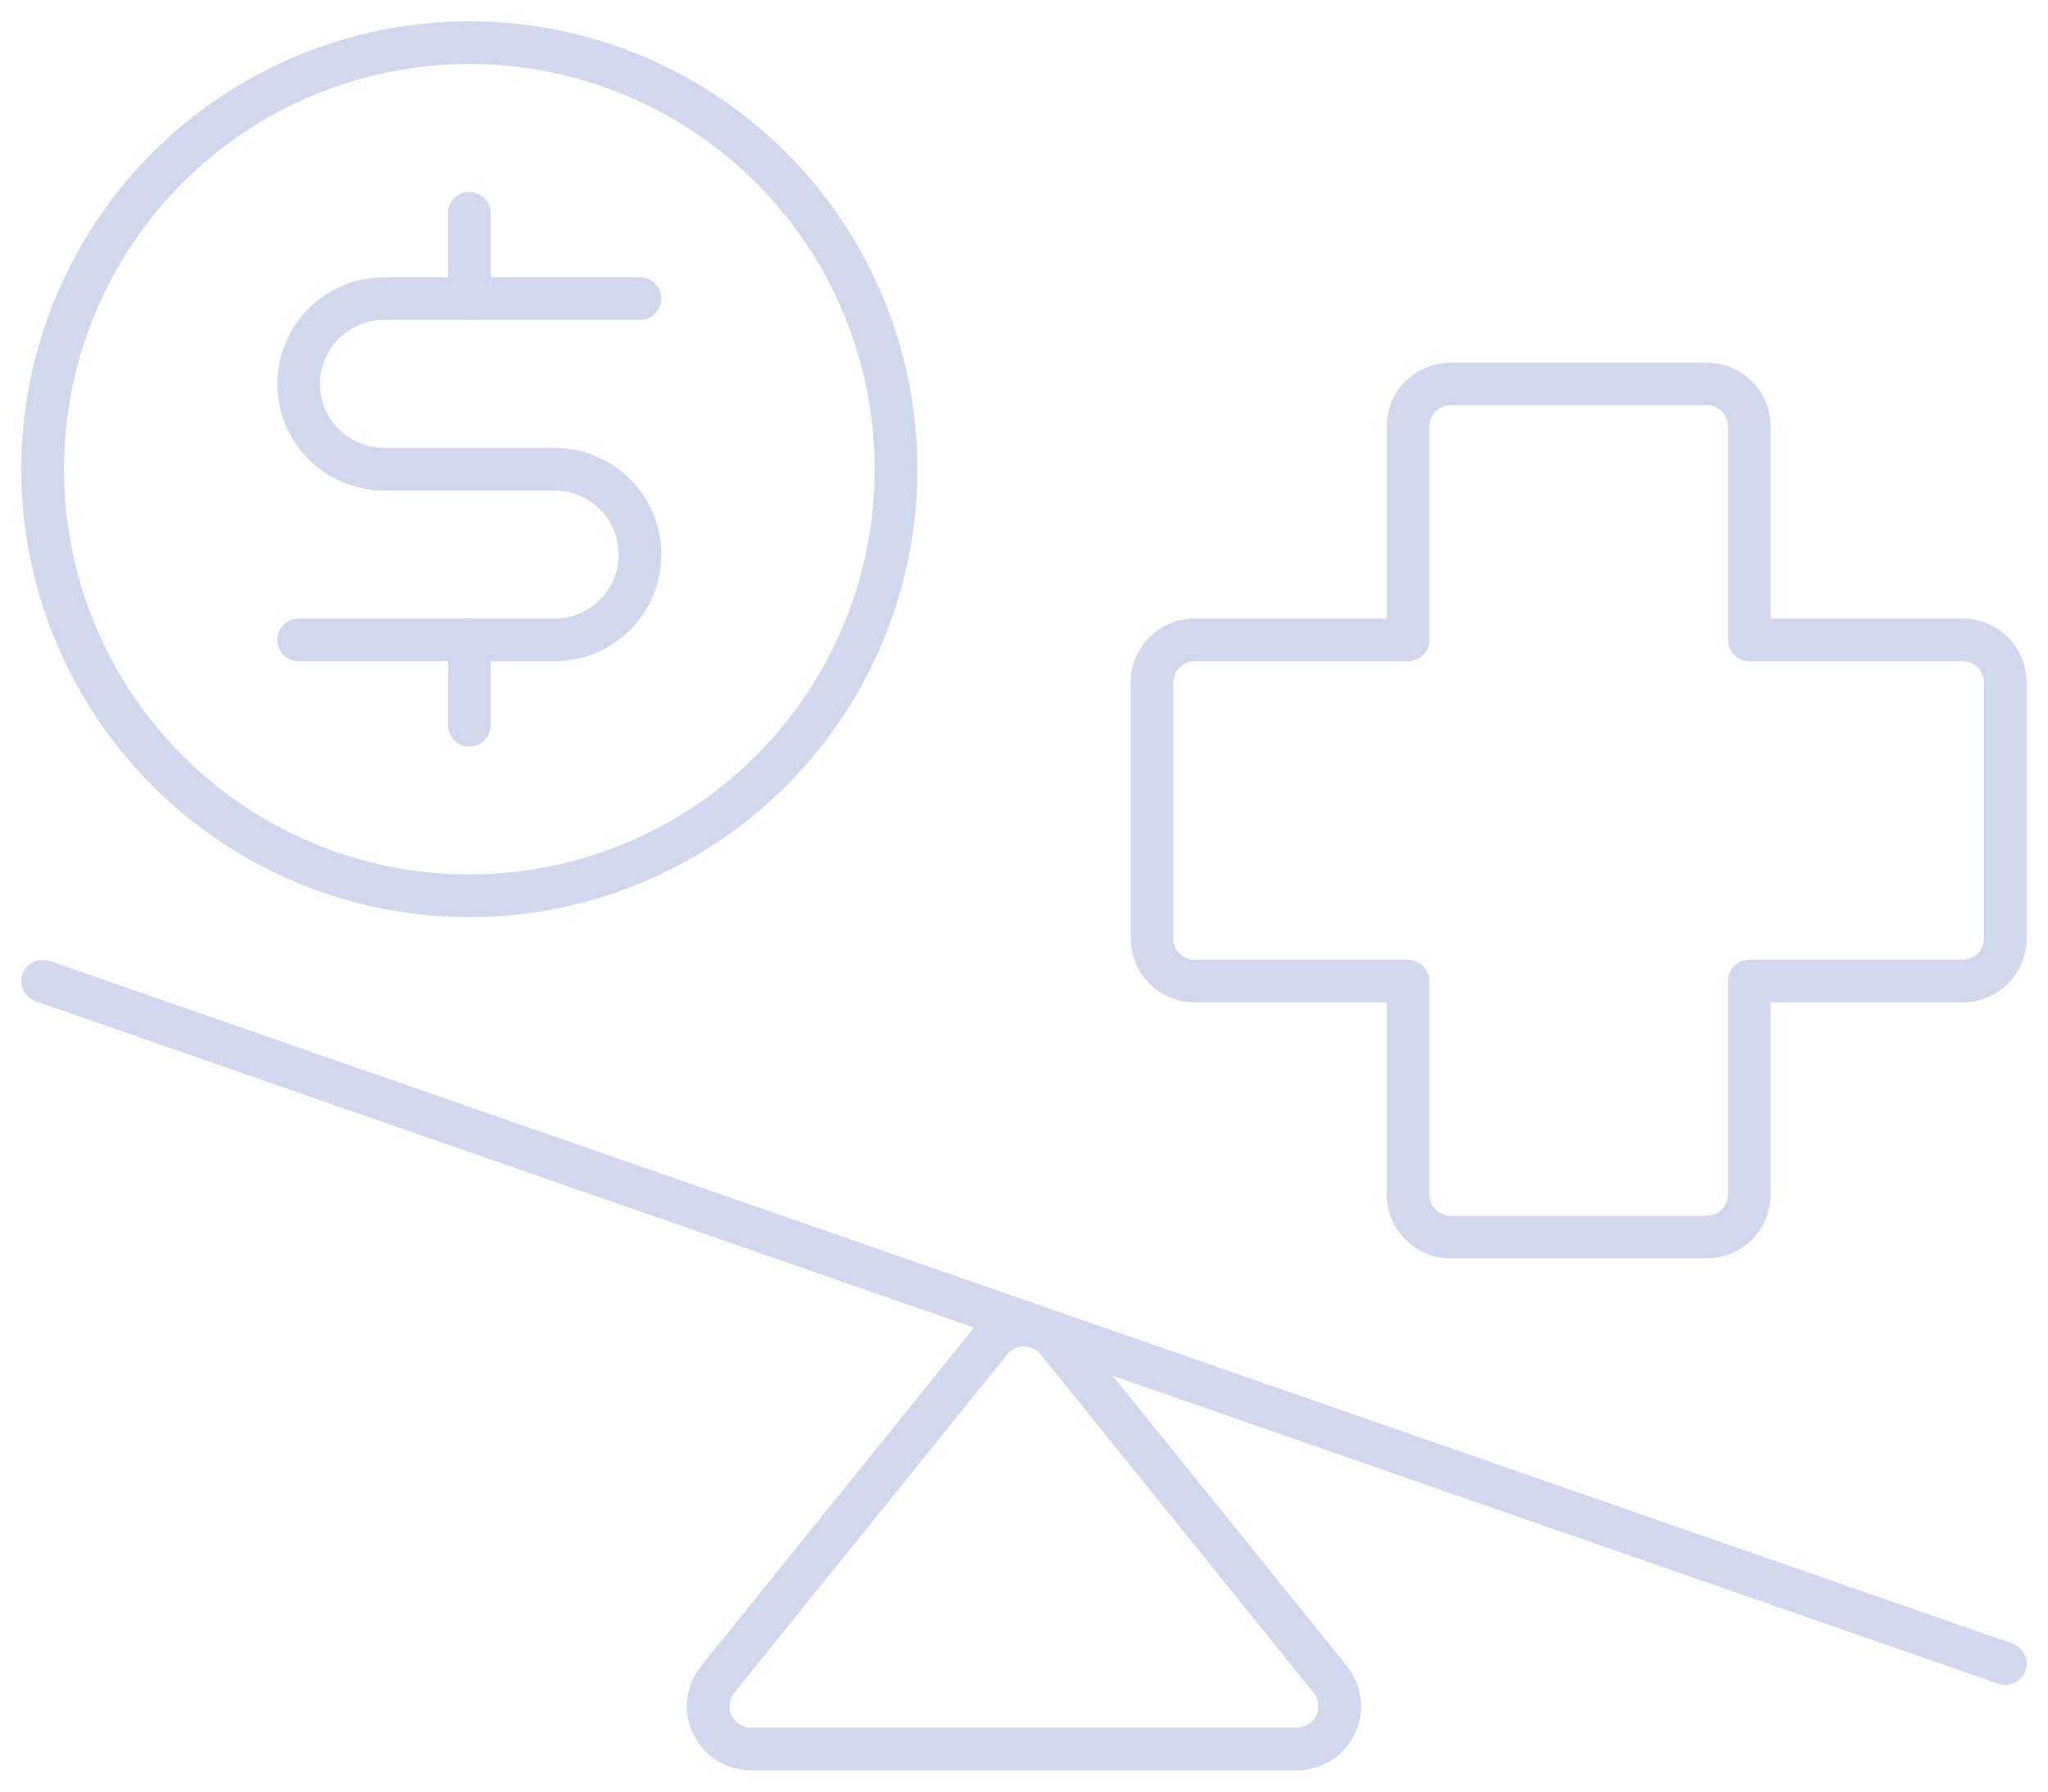 <svg width="48" height="42" viewBox="0 0 48 42" fill="none" xmlns="http://www.w3.org/2000/svg">
<g id="Frame 7839">
<path id="Vector" d="M1 23L47 39" stroke="#D1D8ED" stroke-linecap="round" stroke-linejoin="round"/>
<path id="Vector_2" d="M47 16C47 15.735 46.895 15.48 46.707 15.293C46.52 15.105 46.265 15 46 15H41V10C41 9.735 40.895 9.48 40.707 9.293C40.52 9.105 40.265 9 40 9H34C33.735 9 33.48 9.105 33.293 9.293C33.105 9.48 33 9.735 33 10V15H28C27.735 15 27.48 15.105 27.293 15.293C27.105 15.48 27 15.735 27 16V22C27 22.265 27.105 22.52 27.293 22.707C27.48 22.895 27.735 23 28 23H33V28C33 28.265 33.105 28.52 33.293 28.707C33.48 28.895 33.735 29 34 29H40C40.265 29 40.52 28.895 40.707 28.707C40.895 28.52 41 28.265 41 28V23H46C46.265 23 46.52 22.895 46.707 22.707C46.895 22.52 47 22.265 47 22V16Z" stroke="#D1D8ED" stroke-linecap="round" stroke-linejoin="round"/>
<path id="Vector_3" d="M1 11C1 13.652 2.054 16.196 3.929 18.071C5.804 19.946 8.348 21 11 21C13.652 21 16.196 19.946 18.071 18.071C19.946 16.196 21 13.652 21 11C21 8.348 19.946 5.804 18.071 3.929C16.196 2.054 13.652 1 11 1C8.348 1 5.804 2.054 3.929 3.929C2.054 5.804 1 8.348 1 11Z" stroke="#D1D8ED" stroke-linecap="round" stroke-linejoin="round"/>
<path id="Vector_4" d="M11 15V17" stroke="#D1D8ED" stroke-linecap="round" stroke-linejoin="round"/>
<path id="Vector_5" d="M11 5V7" stroke="#D1D8ED" stroke-linecap="round" stroke-linejoin="round"/>
<path id="Vector_6" d="M7 15H13C13.53 15 14.039 14.789 14.414 14.414C14.789 14.039 15 13.53 15 13C15 12.47 14.789 11.961 14.414 11.586C14.039 11.211 13.53 11 13 11H9C8.47 11 7.961 10.789 7.586 10.414C7.211 10.039 7 9.53 7 9C7 8.47 7.211 7.961 7.586 7.586C7.961 7.211 8.47 7 9 7H15" stroke="#D1D8ED" stroke-linecap="round" stroke-linejoin="round"/>
<path id="Vector_7" d="M23.221 31.434C23.315 31.318 23.433 31.224 23.568 31.16C23.703 31.096 23.85 31.062 23.999 31.062C24.148 31.062 24.296 31.096 24.43 31.16C24.565 31.224 24.683 31.318 24.777 31.434L31.177 39.37C31.296 39.517 31.371 39.695 31.393 39.882C31.416 40.07 31.384 40.26 31.303 40.431C31.221 40.602 31.093 40.746 30.933 40.846C30.773 40.947 30.588 41.001 30.399 41H17.599C17.41 41.001 17.225 40.947 17.065 40.846C16.905 40.746 16.777 40.602 16.695 40.431C16.614 40.26 16.582 40.07 16.605 39.882C16.627 39.695 16.702 39.517 16.821 39.37L23.221 31.434Z" stroke="#D1D8ED" stroke-linecap="round" stroke-linejoin="round"/>
</g>
</svg>
